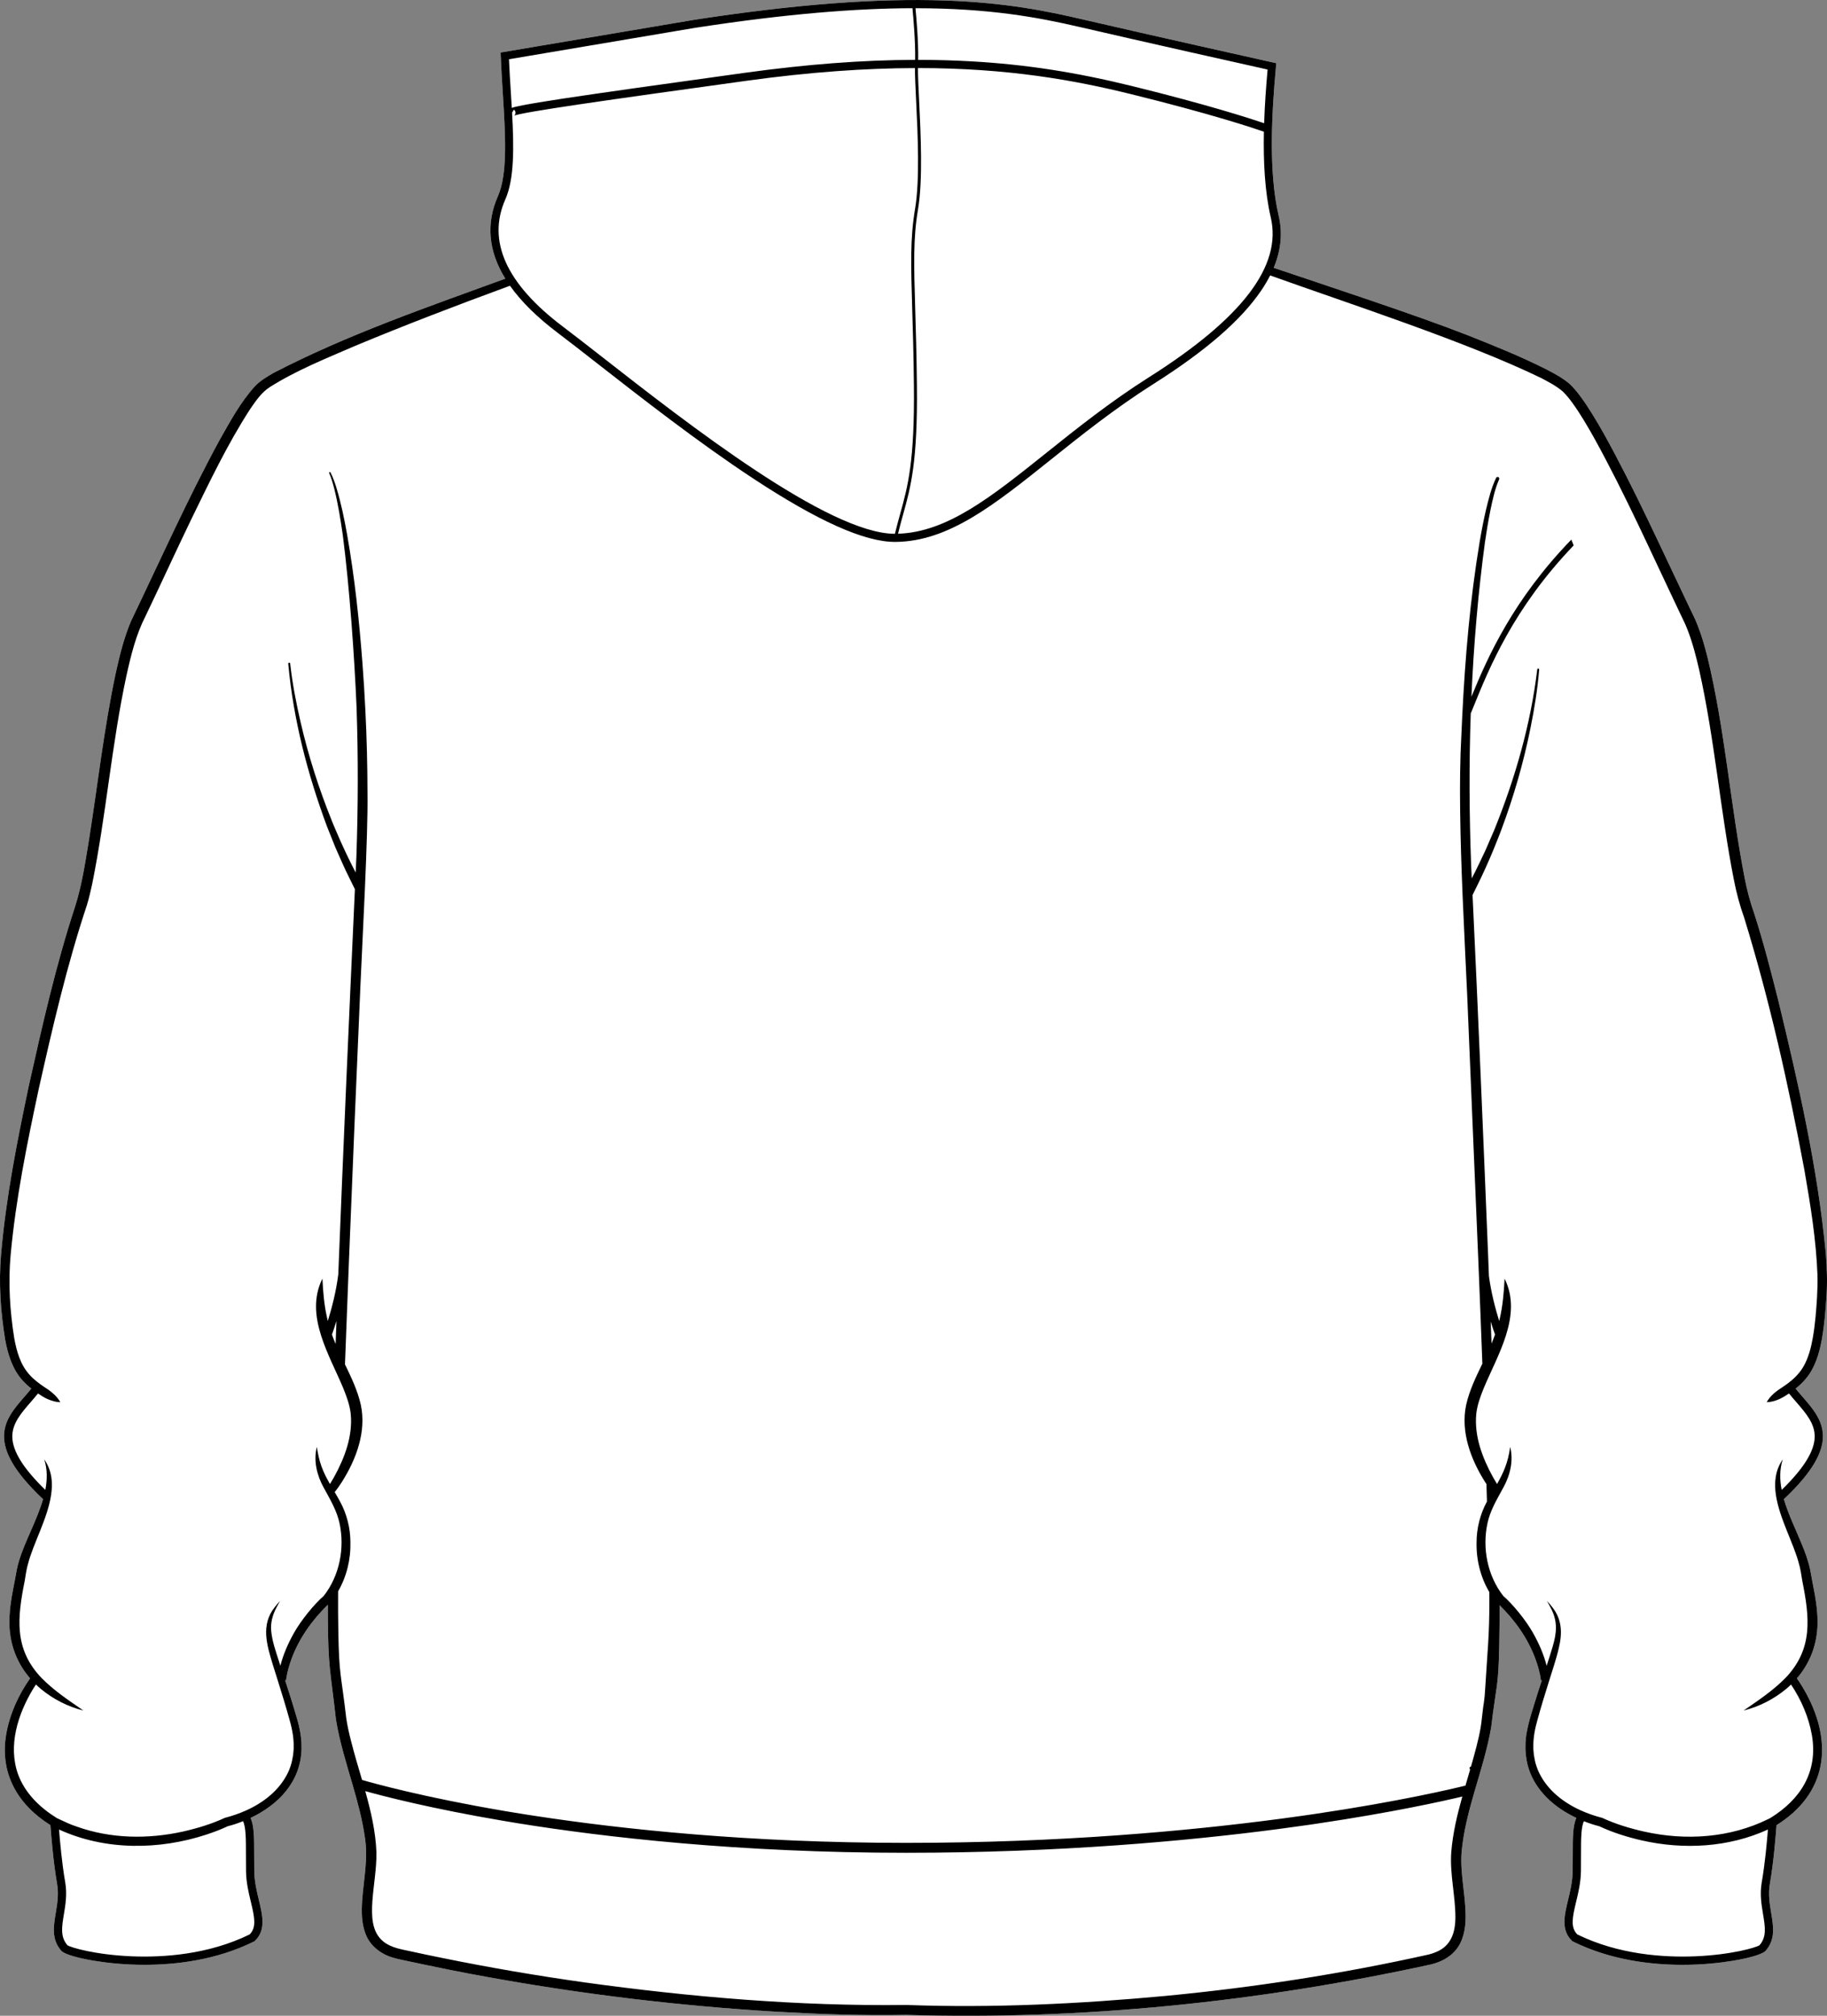 <?xml version="1.0" encoding="UTF-8"?><svg id="Layer_2" xmlns="http://www.w3.org/2000/svg" viewBox="0 0 911.07 1004.98"><rect x="0" y="0" width="911.07" height="1004.98" fill="#808080" stroke="none"/><defs><style>.cls-1{fill:#fff;}</style></defs><g id="Layer_1-2"><path class="cls-1" d="M910.46,624.75c.57,7.16.85,14.38.34,21.57-.45,7.12-1.03,14.25-2.3,21.41-.98,5.38-2.46,10.95-5.27,15.79-1.97,3.43-4.73,6.31-7.81,8.76,1.14,1.4,2.33,2.78,3.49,4.11,9.92,11.43,20.18,23.24-9.33,51.02,2.23,7.71,6.04,15.32,8.81,22.18,1.76,4.23,3.41,8.64,4.33,13.2,1.27,7.42,3.15,14.89,3.54,22.49.8,12-2.69,22.76-10.2,31.46,1.73,2.43,3.24,4.96,4.68,7.58,13.64,25.22,10.08,50.07-14.84,65.61-.31,4.39-1.39,18.19-3.31,29.2-.92,5.18-.11,9.97.65,14.6,1.13,6.79,2.2,13.21-2.8,18.88-2.26,2.56-17.33,6.01-34.1,6.79-2.31.11-4.77.17-7.36.17-15.61,0-35.86-2.33-54.59-11.62l-.29-.14-.23-.23c-5.51-5.39-3.78-12.63-1.93-20.28,1.04-4.32,2.22-9.22,2.3-14.36.05-2.93.05-5.6.05-8.18,0-8.42,0-14.53,1.8-18.43-1.41-.67-2.8-1.4-4.17-2.18-10.05-5.62-18.63-14.86-20.64-26.58-.24-1.26-.47-3.07-.52-4.33l-.08-1.09v-1.08s.04-2.17.04-2.17c.13-1.25.21-3.08.44-4.29,1.13-6.88,3.52-13.5,5.52-20.16.71-2.25,1.44-4.49,2.18-6.73l-.46.04c-.43-3.72-1.51-7.36-2.8-10.88-3.75-10.12-10.12-19.07-17.81-26.6v9.08c-.03,3.71-.07,7.39-.15,10.88-.45,21.69-1.43,19.15-4.01,40.71-1.84,10.85-5.16,21.36-8.24,31.91-2.95,10.14-5.66,20.32-6.56,30.87-.74,10.65,2.11,21.26,2.03,32.15-.01,5.82-1.23,12.3-5.31,16.81-3.14,3.51-7.33,5.49-11.71,6.63-85.91,18.81-174.15,27.86-262.1,25.21-21.5.42-42.94-.36-64.4-1.57-48.26-2.86-96.38-8.64-143.95-17.26-13.02-2.3-26.57-5.11-39.53-7.87-2.47-.58-5.57-1.08-8.05-1.88-5.75-1.66-11.19-5.78-13.41-11.54-2.21-5.48-2.16-11.34-1.8-17.01.79-10.7,3.05-20.9,1.33-31.5-1.25-8.75-3.55-17.28-6.01-25.77-3.14-10.84-6.55-21.62-8.38-32.76-2.79-24.93-3.91-25.78-4.04-50.9l-.02-6.41c-7.78,7.58-14.25,16.61-18.04,26.82-1.22,3.33-2.22,6.75-2.72,10.25-.03.22-.06.47-.07.63l-.46-.04c2.01,6.18,3.99,12.38,5.78,18.61.79,2.67,1.5,5.52,1.91,8.28.23,1.22.32,3.04.45,4.29,0,.73.04,2.54.04,3.25-.51,16.3-11.56,27.64-25.42,34.19,1.82,3.9,1.81,10.01,1.81,18.42,0,2.59,0,5.25.05,8.18.07,5.14,1.26,10.04,2.29,14.36,1.85,7.65,3.59,14.89-1.92,20.28l-.23.23-.29.14c-18.73,9.29-38.99,11.62-54.59,11.62-2.59,0-5.05-.06-7.36-.17-16.78-.78-31.84-4.23-34.11-6.79-4.99-5.67-3.92-12.09-2.8-18.88.77-4.63,1.57-9.42.66-14.6-1.92-11.01-3-24.81-3.31-29.2-16.27-10.14-25.45-25.82-22.04-45.41,1.77-10.04,6.05-19.47,11.89-27.77-7.52-8.69-11.01-19.47-10.22-31.47.32-6.12,1.59-12.14,2.74-18.05.48-2.66,1.1-6.5,1.96-9.01,2.85-9.63,8.94-20.22,11.99-30.8-29.51-27.79-19.25-39.6-9.33-51.03,1.16-1.33,2.35-2.71,3.48-4.11-1.52-1.2-2.97-2.52-4.31-3.99-5.08-5.52-7.39-13.09-8.71-20.26-2.34-14.17-3.29-28.41-2.07-42.67,2.43-28.19,7.94-55.98,13.75-83.62,6.72-30.14,13.51-60.32,23.14-89.69,3.44-10.73,5.08-21.97,6.92-33.11,4.41-27.83,7.52-55.86,13.41-83.52,1.93-8.67,4.07-17.5,7.6-25.79,14.48-30.19,28.17-60.84,44.17-90.3,5.32-9.33,10.39-18.9,17.78-26.96,2.63-2.69,5.96-4.64,9.16-6.49,36.8-19.04,76.07-32.56,114.9-46.74.2-.07.41-.14.62-.22-8.47-13.72-9.71-27.49-3.66-41.18,4.91-11.12,3.7-30.59,2.41-51.2-.38-6.1-.78-12.4-1.02-18.6l-.06-1.77,96.64-16.32C396.04,2.19,436.96-.95,471.41.25c30.36,1.06,50.97,5.34,67.9,9.28,34.07,7.92,94.79,21.45,95.4,21.59l1.73.38-.16,1.77c-2.09,22.94-3.82,52.09,1.35,74.23,2.01,8.63,1.21,17.21-2.47,26.01,26.77,9.04,70.98,23.52,96.61,33.57,13.26,5.27,26.44,10.54,39.23,17,4,2.07,8.27,4.33,11.82,7.39,2.03,1.95,3.85,4.17,5.49,6.41,4.28,5.85,7.89,12.02,11.45,18.28,15.53,27.96,28.58,57.18,42.37,85.96,1.43,3.05,3.34,6.66,4.51,9.85,1.99,5.06,3.48,10.29,4.8,15.55,8.79,36.31,11.45,73.64,18.56,110.18,1.18,6,2.68,11.91,4.75,17.64,4.65,14.43,8.4,29.06,12.1,43.73,10.03,41.43,19.56,83.18,23.61,125.68Z"/><path d="M572.95,188.09c-19.41,12.28-36.28,25.78-51.16,37.68-27.56,22.05-49.42,39.53-73.97,40.33.85-3.54,1.73-6.7,2.58-9.77,3.73-13.41,7.24-26.07,6.83-64.27-.16-15.55-.55-28.17-.85-38.31-.65-21.72-1.05-34.83,1.4-49.32,2.47-14.6,1.37-37.51.56-54.25-.32-6.55-.6-12.35-.59-16.25,45.25,0,78.48,6.16,106.04,12.95,40.81,10.05,62.07,17.24,66.48,18.78-.31,14.86.43,29.91,3.43,42.76,5.64,24.17-14.23,50.23-60.75,79.67ZM538.4,13.46c30.85,7.16,83.52,18.94,93.71,21.21-.74,8.36-1.42,17.48-1.72,26.77-6.46-2.2-27.62-9.11-65.62-18.47-28.43-7-53.16-10.82-80.2-12.37-8.7-.5-17.6-.75-26.71-.75.16-9.05-.88-20.94-1.34-25.75,36.81.01,61.19,4.56,81.89,9.37ZM346.94,13.83c45.48-7.01,80.29-9.66,108.07-9.74.46,4.69,1.52,16.68,1.35,25.75-26.2.07-54.24,2.21-84.94,6.46-42.1,5.83-71.96,10.02-90.69,12.86-9.2,1.4-15.71,2.48-19.87,3.29-2.73.53-4.49.93-5.65,1.35-.14-2.48-.3-4.99-.46-7.52-.34-5.5-.7-11.16-.94-16.74l93.12-15.72ZM252.01,99.37c4.48-10.13,4.3-25.86,3.34-43.19l.87-1.52c.54.31.88.94.87,1.6-.01.86-.56,1.35-.76,1.46,3.3-1.76,47.93-8.04,115.65-17.41,32.2-4.46,59.97-6.3,84.28-6.37-.01,3.94.27,9.75.59,16.32.81,16.66,1.91,39.49-.54,53.93-2.47,14.64-2.08,27.8-1.42,49.61.31,10.13.69,22.74.85,38.28.41,37.99-3.08,50.55-6.78,63.85-.89,3.2-1.8,6.49-2.69,10.2-33.16-.02-103.6-55.05-145.74-87.96-7.7-6.02-14.36-11.21-19.91-15.4-28.18-21.27-37.81-42.6-28.62-63.39ZM906.14,646.05c-.41,7.02-.95,14.05-2.14,20.87-.9,5.05-2.15,9.94-4.65,14.35-2.52,4.38-6.26,7.52-10.56,10.35-3.02,1.92-6.01,4.21-7.8,7.46,3.78-.13,7.19-1.71,10.24-3.79.29-.19.58-.38.88-.57,1.21,1.51,2.47,2.96,3.71,4.38,4.75,5.48,9.24,10.65,9.11,17.33-.14,7.11-5.54,15.75-16.46,26.37-1-5.14-1.08-10.28.55-15.23-3.78,5.41-4.38,11.55-3.41,17.92,1.79,11.65,8.86,24.03,11.45,34.05.84,2.81,1.19,5.7,1.68,8.56,3.64,18.26,5.53,33.94-8.4,48.48-6.25,6.35-13.43,11.09-20.87,16.23,7.75-1.93,15.14-5.7,21.32-10.85.82-.69,1.6-1.4,2.35-2.12,5.1,7.65,8.88,16.36,10.43,25.42,3.02,18.1-5.65,31.86-20.85,41.18-.38.2-.77.39-1.16.58-18.84,9.23-40.81,10.83-61.83,6.1-7.09-1.61-14.17-3.74-20.76-6.81-3.57-.91-7.18-2.14-10.64-3.7-8.67-3.92-16.43-9.95-20.67-18.47l-.81-1.76-.65-1.81c-.65-1.76-1-3.8-1.31-5.65-.08-1.09-.31-2.79-.26-3.88-.1-4.61.81-9.25,2.08-13.67,1.83-6.67,3.86-13.25,5.94-19.84.81-2.58,1.63-5.16,2.44-7.74.81-2.64,1.59-5.3,2.21-8.04,1.81-7.39,1.72-14.21-3.19-20.44-.83-1.12-1.76-2.16-2.71-3.16.68,1.21,1.38,2.4,1.97,3.63,3.5,6.58,2.93,12.31.88,19.2-.94,3.18-1.95,6.35-2.99,9.51-1.43-5.66-3.82-11.09-6.67-16.16-3.63-6.57-10.39-14.73-14.94-18.64-7.91-10.1-10.58-23.84-7.89-36.28,1.3-6.06,4.39-11.33,7.37-16.79.19-.36.4-.73.6-1.09,3.31-5.99,5.1-13.34,3.34-20.13-1.04,7.89-3.43,12.98-6.54,18.48-.67-1.09-1.34-2.21-1.96-3.33-5.35-9.66-9.51-20.64-8.38-31.79.48-4.23,1.98-8.46,3.71-12.67,3.43-8.25,8.2-17.19,11.08-26.33,2.96-9.41,3.91-19.02-.68-28.29-.38,7.2-.92,13.61-2.51,20.4-.05.24-.12.5-.18.74-1.73-5.56-3.99-13.83-5.13-22.44-.14-3.46-.27-6.92-.4-10.38-2.43-59.86-4.93-119.74-7.76-179.57l2.72-5.52c2.58-5.17,5.46-11.65,7.68-17,1.25-3.2,2.95-7.19,4.1-10.41,6.05-16.23,10.92-33.09,14.34-50.05,1.97-9.73,3.57-19.51,4.38-29.42.02-.26-.17-.49-.44-.52-.26-.02-.5.18-.52.45-3.28,27.5-11.08,54.45-21.45,80.09-1.34,3.1-3.06,7.05-4.4,10.15-2.02,4.23-4.53,9.67-6.81,13.94-.1-2.14-.2-4.26-.3-6.39-.95-25.24-1.08-50.56-.2-75.84.38-.93.77-1.89,1.18-2.88,8.02-19.81,20.05-49.51,50.14-80.89l-1.17-2.89c-28.92,29.87-41.6,58.24-49.81,78.32,1.12-25.79,3.31-51.53,6.75-77.1.78-5.33,1.66-10.64,2.72-15.91,1.09-5.21,2.21-10.51,4.34-15.37.2-.42,0-.92-.41-1.11-.41-.18-.9-.01-1.1.4-2.39,4.98-3.67,10.31-4.98,15.62-1.24,5.29-2.26,10.62-3.17,15.96-4.82,28.88-7.31,58.08-8.74,87.31-.16,3.21-.3,6.42-.44,9.63-1.27,22.57-.53,51.78.62,79.68.74,17.91,1.65,35.29,2.31,50.03,1.79,44.03,3.74,88.06,5.54,132.09.7,17.09,1.38,34.18,2.01,51.28-3.21,6.64-6.47,13.35-8.07,20.5-2.89,13.49,2.32,27.32,9.47,38.57.21.33.42.65.64.96.09,2.9.17,5.81.25,8.71-3.34,6.13-5.18,13.28-5.18,20.29-.21,8.65,1.94,17.37,6.33,24.81.02.74.04,1.47.05,2.21,0,.59,0,1.17,0,1.76.02,18.23-.92,24.66-1.99,42.83-.55,9.38-.72,6.44-1.71,15.78-.6,6.57-2.27,12.9-4.04,19.38-.46,1.69-.93,3.38-1.42,5.07-.07.02-.14.04-.22.07-.19.06-.35.19-.44.37-.1.18-.11.38-.05.57.05.17.16.31.3.41-.77,2.69-1.57,5.38-2.35,8.07-6.34,1.57-32.81,7.87-74.8,14.09-.79.12-1.58.24-2.38.35-1.53.22-3.1.45-4.69.67-3.24.46-6.59.92-10.07,1.39-.44.06-.89.11-1.33.17-44.69,5.9-108.88,11.88-185.63,11.88-.02,0-.05,0-.08,0-78,0-141.38-6.78-184.56-13.38-.33-.05-.66-.1-.98-.15-1.65-.25-3.25-.5-4.83-.75-1.6-.25-3.18-.51-4.72-.76-1.77-.3-3.49-.58-5.17-.86-40.25-6.84-65.02-13.74-71-15.48-.97-3.33-1.97-6.64-2.92-9.96-.81-2.81-1.81-6.44-2.52-9.27-.98-3.82-1.87-7.63-2.43-11.51-2.59-22.52-3.6-20.91-3.96-43.61-.12-5.91-.14-12.07-.11-18.28,0-.47,0-.94.01-1.41,4.26-7.36,6.34-15.95,6.13-24.47.01-7.01-1.83-14.17-5.18-20.3-.85-1.59-1.74-3.14-2.65-4.67,1.28-1.61,2.42-3.28,3.54-5,7.15-11.26,12.36-25.09,9.47-38.57-1.57-7.02-4.73-13.61-7.89-20.13.63-17.21,1.29-34.43,1.98-51.64,1.8-45.63,3.75-91.26,5.71-136.87.45-10.52,1.41-29.34,2.23-48.16.82-18.96,1.48-37.91,1.3-48.38-.02-13.7-.37-27.4-1.05-41.08-.38-7.79-.86-15.57-1.45-23.35-1.62-21.43-3.89-42.83-7.62-64.01-1.41-7.94-3.03-15.87-5.38-23.61-.8-2.58-1.69-5.14-2.93-7.57-.09-.18-.32-.25-.5-.16-.18.09-.25.31-.17.49,1.07,2.41,1.8,4.99,2.48,7.56,1.97,7.77,3.2,15.7,4.35,23.63,3.29,25.63,5.73,59.74,6.83,85.58.85,24.86.77,49.75-.09,74.57-.12,2.59-.24,5.18-.36,7.78-2.56-4.86-5.35-10.72-7.55-15.63-1.33-3.13-3.12-7.02-4.34-10.17-6.45-15.95-11.74-32.51-15.6-49.27-2.22-9.61-4.09-19.34-5.17-29.13-.03-.26-.27-.45-.53-.42-.26.03-.45.25-.43.51,2.53,27.8,9.63,55.11,19.35,81.23,1.27,3.17,2.89,7.21,4.16,10.39,2.07,4.66,4.68,10.75,6.99,15.27l2.74,5.54c-2.92,63.73-5.76,127.97-8.29,192.05-1.11,8.9-3.44,17.52-5.23,23.24-.19-.8-.37-1.59-.53-2.38-1.36-6.25-1.79-12.13-2.16-18.76-4.59,9.27-3.65,18.88-.68,28.29,2.87,9.14,7.64,18.08,11.08,26.33,1.72,4.21,3.23,8.44,3.71,12.67,1.14,11.16-3.02,22.14-8.37,31.79-.63,1.12-1.29,2.24-1.97,3.33-1.63-2.84-3.14-5.71-4.24-8.84-1.14-3.11-1.78-6.34-2.3-9.65-1.76,6.8.03,14.13,3.34,20.13.2.36.4.73.6,1.09,2.97,5.46,6.07,10.73,7.37,16.79,2.69,12.44.02,26.19-7.89,36.28-4.56,3.92-11.3,12.06-14.94,18.64-2.84,5.07-5.22,10.49-6.66,16.14-.18-.57-.37-1.13-.55-1.7-1.62-5.13-3.5-10.21-4.03-15.56-.41-3.92.64-7.92,2.47-11.42.59-1.23,1.29-2.42,1.97-3.63-.95,1-1.88,2.04-2.71,3.16-7.02,8.84-3.89,18.76-.98,28.48.81,2.59,1.63,5.17,2.44,7.74,2.07,6.58,4.1,13.16,5.94,19.83.72,2.53,1.35,5.2,1.71,7.79.21,1.12.25,2.78.36,3.92v2.94c-.05.59-.21,2.28-.26,2.91-.3,1.86-.69,3.88-1.31,5.65l-.65,1.81-.81,1.76c-4.24,8.52-12,14.56-20.67,18.47-3.46,1.56-7.07,2.79-10.64,3.7-6.59,3.07-13.66,5.19-20.76,6.81-17.56,3.89-36.27,3.64-53.27-2.53-2.59-.81-5.82-2.32-8.21-3.45-.55-.26-1.06-.5-1.51-.71-8.47-5.26-15.87-12.38-19.32-21.78-5.17-14.37-.07-30.17,7.54-42.72.42-.7.88-1.41,1.35-2.11.75.74,1.54,1.45,2.36,2.14,6.18,5.15,13.57,8.93,21.32,10.85-7.44-5.14-14.62-9.87-20.88-16.23-13.93-14.55-12.03-30.21-8.39-48.48.49-2.86.83-5.75,1.68-8.56,2.6-10.03,9.67-22.41,11.45-34.05.98-6.37.37-12.51-3.41-17.92,1.61,4.96,1.55,10.07.55,15.23-10.93-10.61-16.33-19.26-16.46-26.36-.14-6.68,4.36-11.86,9.11-17.33,1.23-1.42,2.49-2.87,3.71-4.39.31.21.62.42.93.62,1.49,1.02,3.04,1.9,4.72,2.55,1.76.64,3.51,1.18,5.46,1.2-.47-.91-1.04-1.67-1.64-2.37-1.73-2.04-3.9-3.65-6.1-5.05-2.86-1.9-5.54-3.93-7.68-6.35-4.51-5.01-6.34-11.55-7.54-18.1-2.18-13.59-3.07-27.69-1.81-41.47,2.54-27.92,8.17-55.49,14.03-82.9,6.91-30.81,14.05-61.7,24.03-91.67,1.04-3.48,1.86-6.96,2.61-10.45,6.98-34.5,9.73-69.77,17.14-104.13,2.27-10.17,4.72-20.22,9.47-29.45,7.61-15.87,14.92-31.9,22.55-47.73,9.21-18.85,18.25-37.93,29.64-55.5,2.9-4.19,5.62-8.26,9.85-10.98,13.19-8.32,27.96-14.21,42.29-20.42,25.04-10.44,50.45-20.15,75.92-29.51.5-.18.99-.36,1.49-.54,5.58,7.88,13.54,15.73,23.88,23.53,5.52,4.17,12.16,9.35,19.85,15.36,21.09,16.47,49.97,39.04,77.26,57.01,32.49,21.4,55.71,31.81,70.98,31.81h.29c26.46-.24,49.08-18.33,77.72-41.25,14.8-11.84,31.57-25.25,50.79-37.42,26.18-16.57,43.8-31.85,53.87-46.71,1.7-2.51,3.18-5.01,4.43-7.48,39.17,14.05,97.96,33.05,135.29,51.22,3.81,2.02,7.5,3.94,10.66,6.66,1.79,1.77,3.32,3.66,4.82,5.73,4.06,5.62,7.6,11.72,11.01,17.81,15.34,27.8,28.34,57.06,42.02,85.76,1.37,2.92,3.25,6.54,4.34,9.48,2.52,6.47,4.25,13.24,5.81,20.01,7.72,34.53,10.49,70.05,17.33,104.82,1.21,6.1,2.82,12.35,4.96,18.25,12.75,41.33,22.23,83.73,30.17,126.23,3.02,17.33,5.86,34.77,6.52,52.35.11,3.55.02,6.93-.19,10.43ZM743.79,669.81c-.14-3.65-.28-7.3-.43-10.96.88,2.85,1.66,5.1,2.17,6.51-.54,1.5-1.12,2.98-1.73,4.45ZM167.35,670.03c-.65-1.54-1.26-3.09-1.82-4.66.53-1.45,1.34-3.81,2.26-6.81-.15,3.82-.29,7.64-.43,11.47ZM903.23,683.52c2.81-4.84,4.29-10.41,5.27-15.79,1.27-7.16,1.85-14.29,2.3-21.41.51-7.19.23-14.41-.34-21.57-4.05-42.5-13.58-84.25-23.61-125.68-3.7-14.67-7.45-29.3-12.1-43.73-2.07-5.73-3.57-11.64-4.75-17.64-7.11-36.54-9.77-73.87-18.56-110.18-1.32-5.26-2.81-10.49-4.8-15.55-1.17-3.19-3.08-6.8-4.51-9.85-13.79-28.78-26.84-58-42.37-85.96-3.56-6.26-7.17-12.43-11.45-18.28-1.64-2.24-3.46-4.46-5.49-6.41-3.55-3.06-7.82-5.32-11.82-7.39-12.79-6.46-25.97-11.73-39.23-17-25.63-10.05-69.84-24.53-96.61-33.57,3.68-8.8,4.48-17.38,2.47-26.01-5.17-22.14-3.44-51.29-1.35-74.23l.16-1.77-1.73-.38c-.61-.14-61.33-13.67-95.4-21.59-16.93-3.94-37.54-8.22-67.9-9.28-34.45-1.2-75.37,1.94-125.12,9.6l-96.64,16.32.06,1.77c.24,6.2.64,12.5,1.02,18.6,1.29,20.61,2.5,40.08-2.41,51.2-6.05,13.69-4.81,27.46,3.66,41.18-.21.08-.42.15-.62.22-38.83,14.18-78.1,27.7-114.9,46.74-3.2,1.85-6.53,3.8-9.16,6.49-7.39,8.06-12.46,17.63-17.78,26.96-16,29.46-29.69,60.11-44.17,90.3-3.53,8.29-5.67,17.12-7.6,25.79-5.89,27.66-9,55.69-13.41,83.52-1.84,11.14-3.48,22.38-6.92,33.11-9.63,29.37-16.42,59.55-23.14,89.69-5.81,27.64-11.32,55.43-13.75,83.62-1.22,14.26-.27,28.5,2.07,42.67,1.32,7.17,3.63,14.74,8.71,20.26,1.34,1.47,2.79,2.79,4.31,3.99-1.13,1.4-2.32,2.78-3.48,4.11-9.92,11.43-20.18,23.24,9.33,51.03-3.05,10.58-9.14,21.17-11.99,30.8-.86,2.51-1.48,6.35-1.96,9.01-1.15,5.91-2.42,11.93-2.74,18.05-.79,12,2.7,22.78,10.22,31.47-5.84,8.3-10.12,17.73-11.89,27.77-3.41,19.59,5.77,35.27,22.04,45.41.31,4.39,1.39,18.19,3.31,29.2.91,5.18.11,9.97-.66,14.6-1.12,6.79-2.19,13.21,2.8,18.88,2.27,2.56,17.33,6.01,34.11,6.79,2.31.11,4.77.17,7.36.17,15.6,0,35.86-2.33,54.59-11.62l.29-.14.23-.23c5.51-5.39,3.77-12.63,1.92-20.28-1.03-4.32-2.22-9.22-2.29-14.36-.05-2.93-.05-5.59-.05-8.18,0-8.41,0-14.52-1.81-18.42,13.86-6.55,24.91-17.89,25.42-34.19,0-.71-.03-2.52-.04-3.25-.13-1.25-.22-3.07-.45-4.29-.41-2.76-1.12-5.61-1.91-8.28-1.79-6.23-3.77-12.43-5.78-18.61l.46.04c.01-.16.04-.41.07-.63.5-3.5,1.5-6.92,2.72-10.25,3.79-10.21,10.26-19.24,18.04-26.82l.02,6.41c.13,25.12,1.25,25.97,4.04,50.9,1.83,11.14,5.24,21.92,8.38,32.76,2.46,8.49,4.76,17.02,6.01,25.77,1.72,10.6-.54,20.8-1.33,31.5-.36,5.67-.41,11.53,1.8,17.01,2.22,5.76,7.66,9.88,13.41,11.54,2.48.8,5.58,1.3,8.05,1.88,12.96,2.76,26.51,5.57,39.53,7.87,47.57,8.62,95.69,14.4,143.95,17.26,21.46,1.21,42.9,1.99,64.4,1.57,87.95,2.65,176.19-6.4,262.1-25.21,4.38-1.14,8.57-3.12,11.71-6.63,4.08-4.51,5.3-10.99,5.31-16.81.08-10.89-2.77-21.5-2.03-32.15.9-10.55,3.61-20.73,6.56-30.87,3.08-10.55,6.4-21.06,8.24-31.91,2.58-21.56,3.56-19.02,4.01-40.71.08-3.49.12-7.17.15-10.88v-9.08c7.69,7.53,14.06,16.48,17.81,26.6,1.29,3.52,2.37,7.16,2.8,10.88l.46-.04c-.74,2.24-1.47,4.48-2.18,6.73-2,6.66-4.39,13.28-5.52,20.16-.23,1.21-.31,3.04-.44,4.29l-.03,2.17v1.08s.07,1.09.07,1.09c.05,1.26.28,3.07.52,4.33,2.01,11.72,10.59,20.96,20.64,26.58,1.37.78,2.76,1.51,4.17,2.18-1.81,3.9-1.81,10.01-1.8,18.43,0,2.58,0,5.25-.05,8.18-.08,5.14-1.26,10.04-2.3,14.36-1.85,7.65-3.58,14.89,1.93,20.28l.23.23.29.14c18.73,9.29,38.98,11.62,54.59,11.62,2.59,0,5.05-.06,7.36-.17,16.77-.78,31.84-4.23,34.1-6.79,5-5.67,3.93-12.09,2.8-18.88-.76-4.63-1.57-9.42-.65-14.6,1.92-11.01,3-24.81,3.31-29.2,24.92-15.54,28.48-40.39,14.84-65.61-1.44-2.62-2.95-5.15-4.68-7.58,7.51-8.7,11-19.46,10.2-31.46-.39-7.6-2.27-15.07-3.54-22.49-.92-4.56-2.57-8.97-4.33-13.2-2.77-6.86-6.58-14.47-8.81-22.18,29.51-27.78,19.25-39.59,9.33-51.02-1.16-1.33-2.35-2.71-3.49-4.11,3.08-2.45,5.84-5.33,7.81-8.76ZM125.11,948.26c1.9,7.89,2.82,12.6-.59,16.15-20.65,10.15-43.29,11.54-58.68,10.93-18.33-.75-30.63-4.41-32.22-5.53-3.62-4.17-2.8-9.13-1.76-15.41.79-4.74,1.68-10.11.66-15.98-1.62-9.24-2.63-20.51-3.08-26.3,22.97,10.54,49.95,10.31,73.75,2.44,3.53-1.18,6.97-2.46,10.35-4.07,2.64-.65,5.14-1.51,7.65-2.52,1.46,2.99,1.46,8.95,1.46,16.79,0,2.48,0,5.29.04,8.25.09,5.6,1.32,10.73,2.42,15.25ZM723.7,923.39c-.79,10.81,2.08,21.82,2.06,32.45,0,7.52-2.1,14.36-9.71,17.4-1.11.47-2.28.86-3.48,1.17-43.34,9.69-87.35,16.47-131.56,20.69-42.86,3.98-86.07,6.08-129.09,4.49h-.21c-53.46.66-106.94-3.91-159.88-11.2-23.78-3.34-47.66-7.41-71.18-12.21-3.94-.76-11.79-2.44-15.71-3.3-4.72-1.01-10.15-1.86-13.86-4.99-5.87-4.8-5.84-13.08-5.38-20.13.57-7.91,2.12-16.12,2.02-24.25-.42-10.48-2.78-20.56-5.58-30.53,9.31,2.6,32.9,8.7,68.43,14.74,2.43.42,4.95.84,7.55,1.26,43.38,7,110.2,14.74,193.67,14.74,76.59,0,140.74-5.93,185.58-11.82,5.34-.7,10.4-1.4,15.17-2.09,1.45-.21,2.88-.42,4.27-.63,37.58-5.57,62.82-11.21,72.4-13.5-2.54,9.08-4.74,18.23-5.51,27.71ZM878.53,938.42c-1.03,5.87-.14,11.24.66,15.98,1.04,6.28,1.86,11.24-1.77,15.41-1.58,1.12-13.89,4.78-32.21,5.53-15.4.61-38.03-.78-58.68-10.93-3.41-3.55-2.49-8.26-.59-16.15,1.09-4.52,2.33-9.65,2.42-15.25.05-2.96.05-5.77.04-8.25,0-7.83,0-13.79,1.45-16.78,2.49,1,5.04,1.85,7.66,2.51,6.79,3.17,13.93,5.41,21.23,7.07,20.84,4.73,43.34,3.51,62.87-5.44-.45,5.79-1.46,17.06-3.08,26.3Z"/></g></svg>